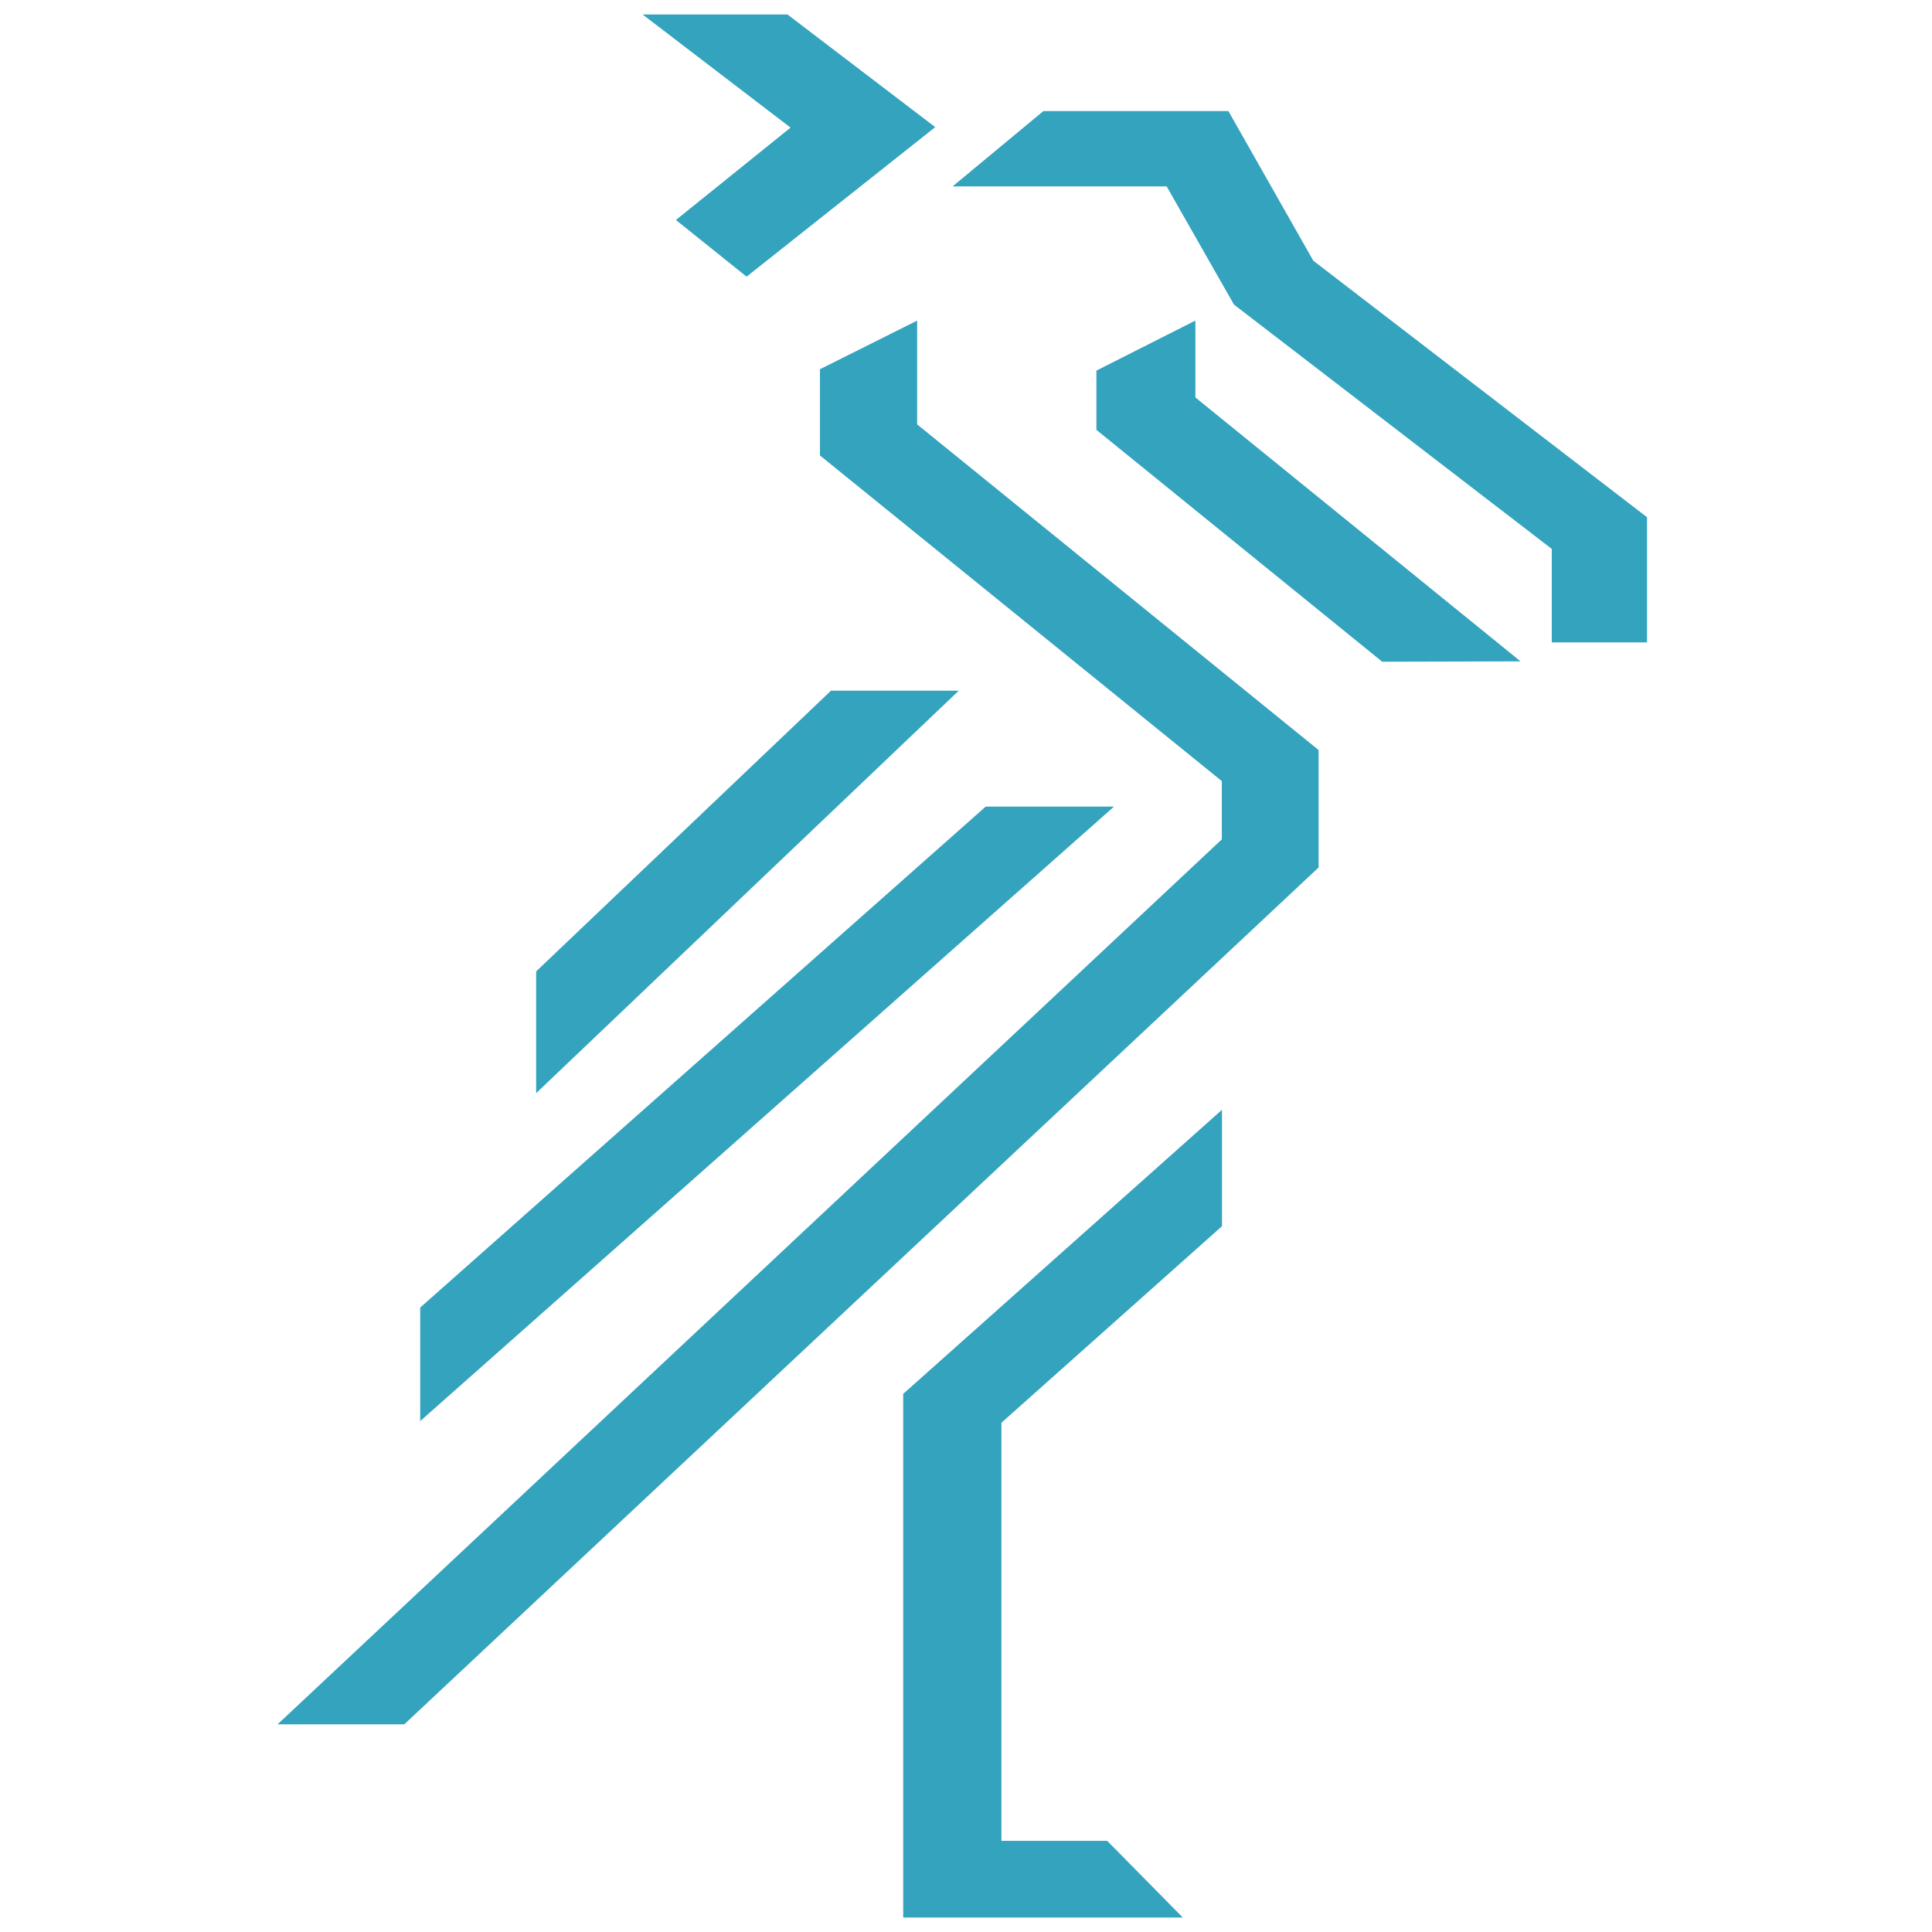 <?xml version="1.0" encoding="UTF-8"?>
<svg width="100px" height="100px" viewBox="0 0 100 100" version="1.1" xmlns="http://www.w3.org/2000/svg" xmlns:xlink="http://www.w3.org/1999/xlink">
    <title>Untitled</title>
    <g id="Page-1" stroke="none" stroke-width="1" fill="none" fill-rule="evenodd">
        <g id="Shoebill-Health-WC" transform="translate(15, 1)" fill="#33A3BE" fill-rule="nonzero" stroke="#33A3BE" stroke-width="0.5">
            <polygon id="Path" points="13 55 13 49.388 28.112 35 34 35"></polygon>
            <polygon id="Path" points="7 72 7 66.791 36.114 41 42 41"></polygon>
            <polygon id="Path" points="5.827 88 0 88 48.491 42.554 48.491 39.31 27.691 22.455 27.691 18.266 32.221 16 32.221 21.086 53 37.941 53 43.793"></polygon>
            <polygon id="Path" points="45.622 98 32 98 32 71.258 48 57 48 62.355 36.584 72.528 36.584 94.533 42.205 94.533"></polygon>
            <polygon id="Path" points="56.632 33 42 21.13 42 18.337 46.623 16 46.623 19.691 63 32.983"></polygon>
            <polygon id="Path" points="23.644 13 20.384 10.386 26.324 5.601 19 0 25.676 0 33 5.584"></polygon>
            <polygon id="Path" points="70 32 65.57 32 65.57 27.289 49.063 14.598 45.531 8.397 35 8.397 39.096 5 48.436 5 52.782 12.659 70 25.895"></polygon>
        </g>
    </g>
</svg>